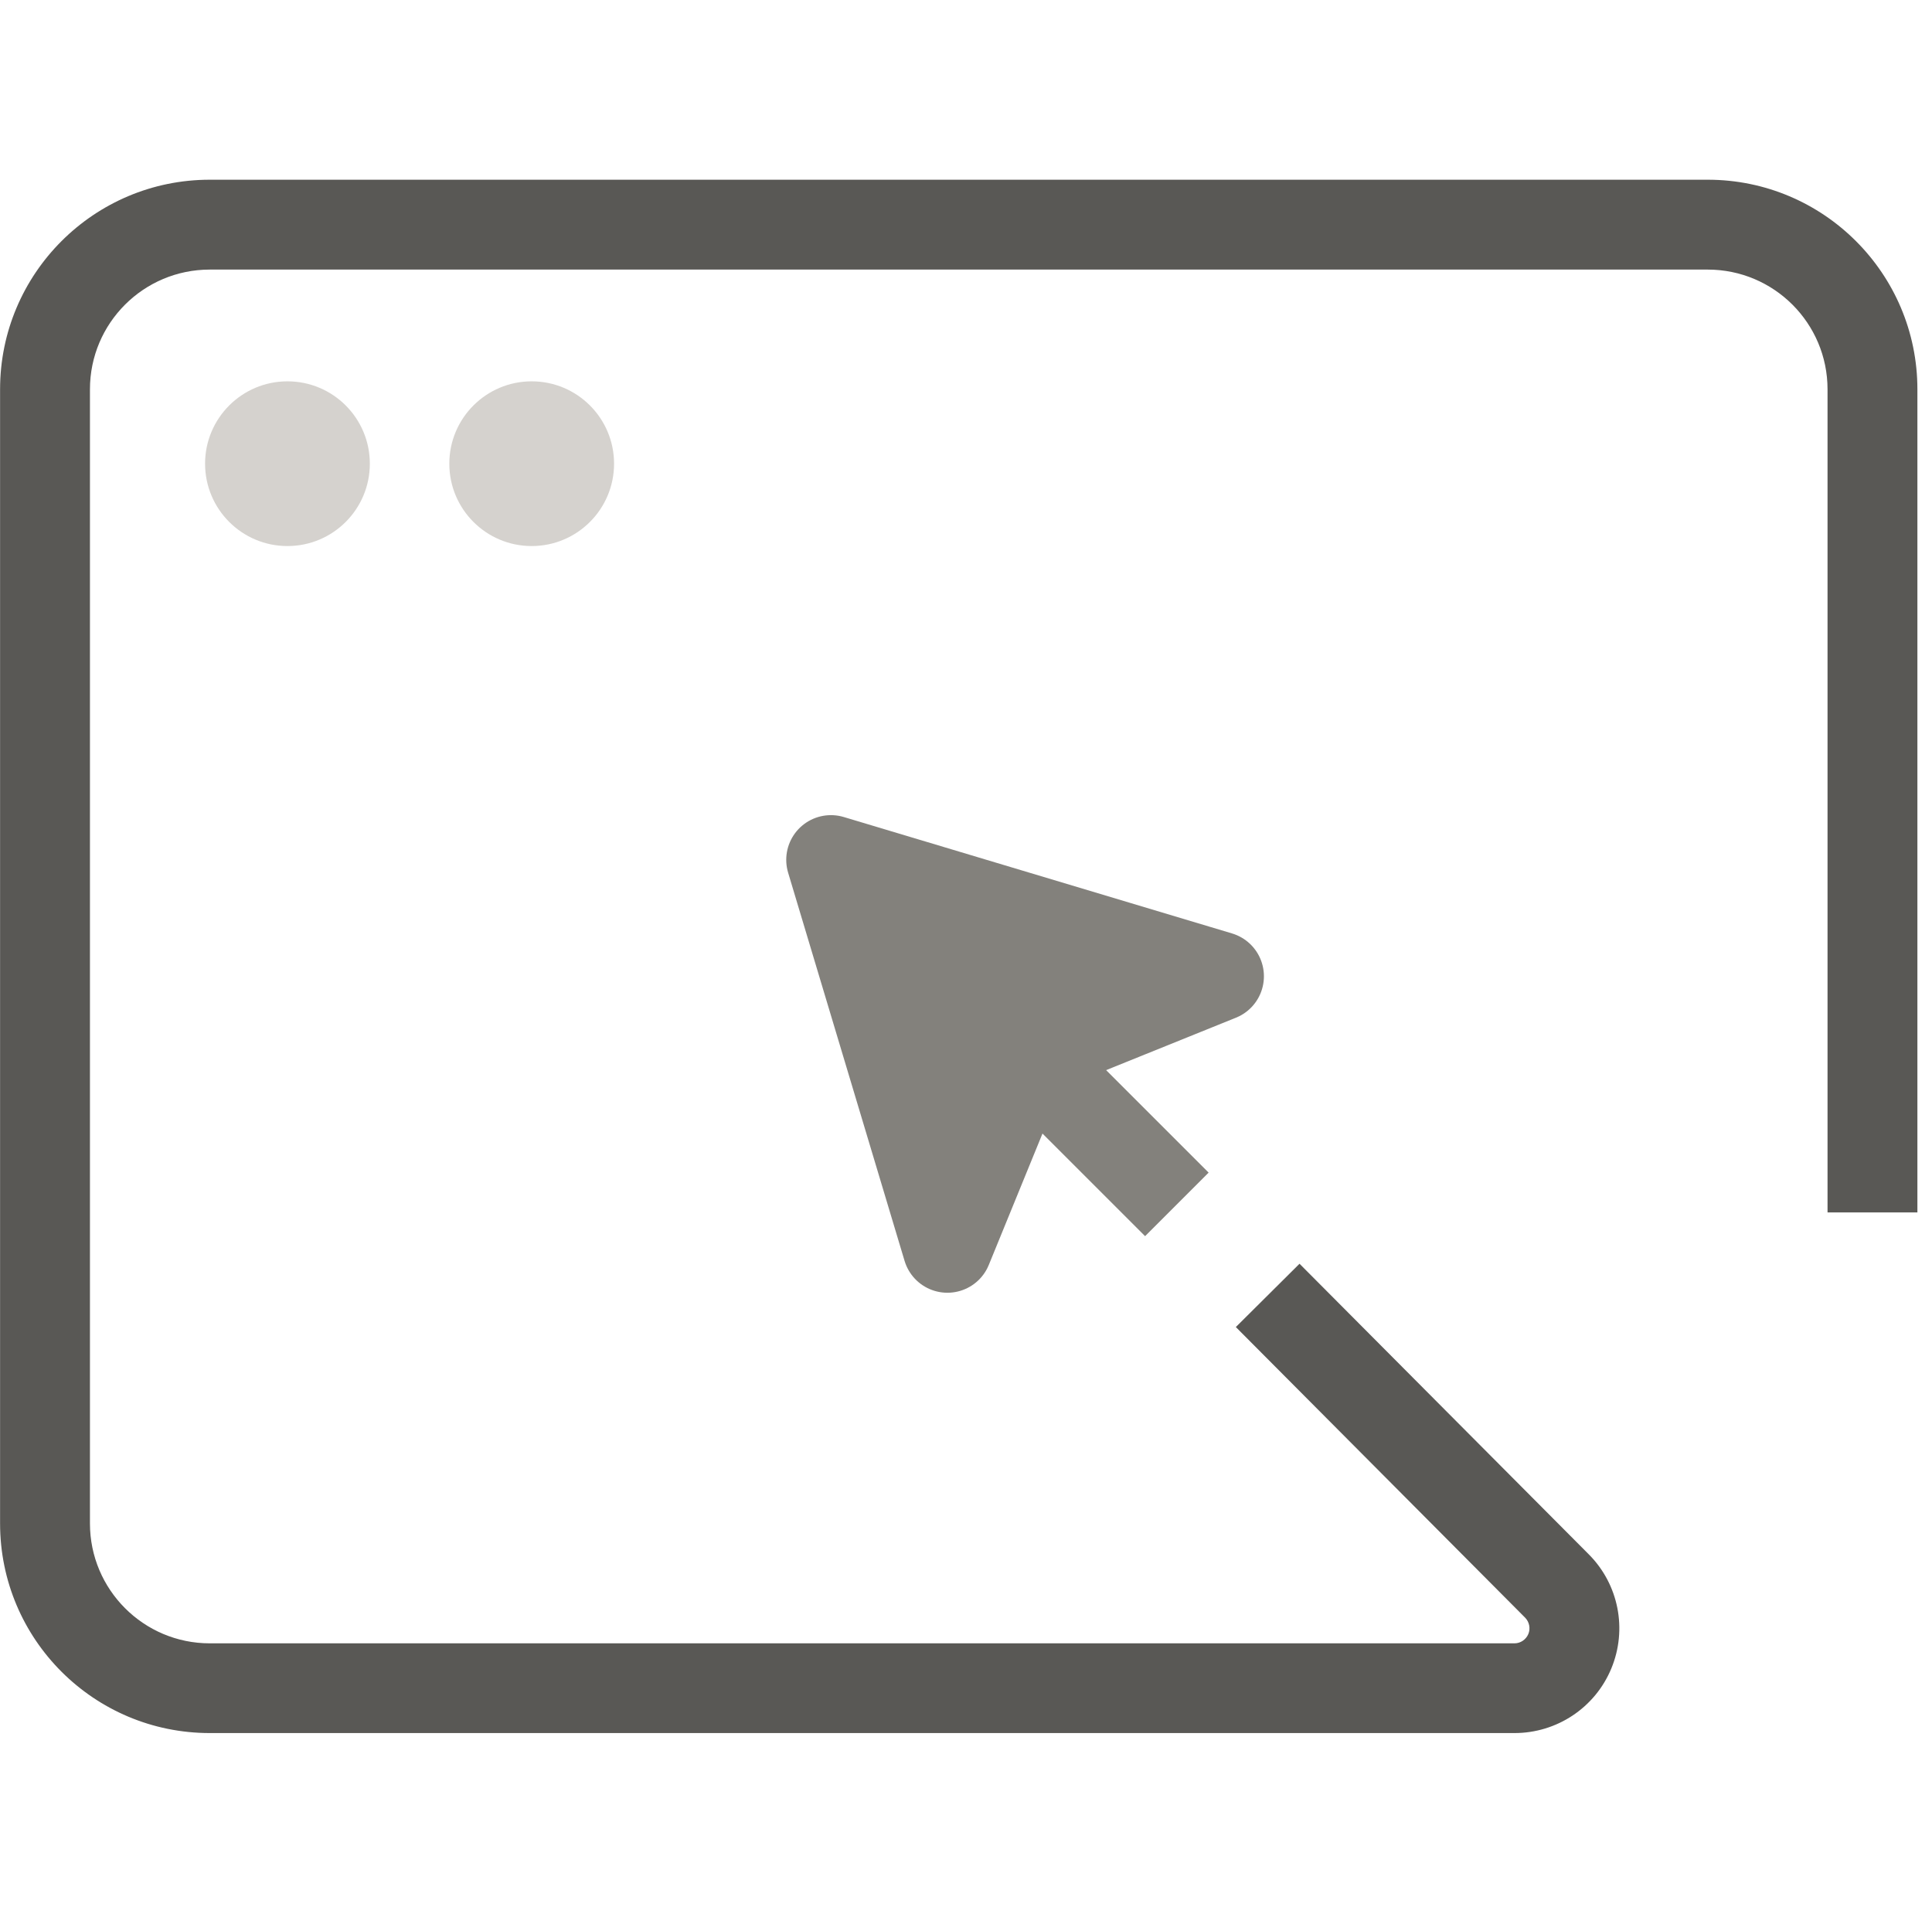 <svg width="129" height="128" viewBox="0 0 129 128" fill="none" xmlns="http://www.w3.org/2000/svg">
<g clip-path="url(#clip0_546_9983)">
<path fill-rule="evenodd" clip-rule="evenodd" d="M128.025 80.967H122.025V25.999C122.025 21.581 118.443 18.003 114.025 18.003H14.006C9.588 18.003 6.006 21.581 6.006 25.999V101.738C6.006 106.157 9.588 109.744 14.006 109.744H101.123C101.527 109.744 101.891 109.493 102.047 109.123C102.201 108.752 102.117 108.321 101.833 108.03L82.517 88.622L86.769 84.394L106.085 103.802C108.08 105.806 108.672 108.812 107.587 111.427C106.501 114.042 103.951 115.736 101.123 115.736H14.006C6.274 115.736 0.005 109.473 0.005 101.738V25.999C0.005 18.274 6.274 12.002 14.006 12.002H114.025C121.756 12.002 128.025 18.274 128.025 25.999V80.967Z" fill="#595855"/>
<path fill-rule="evenodd" clip-rule="evenodd" d="M65.459 71.553L69.702 67.311L80.7 78.309L76.458 82.552L65.459 71.553Z" fill="#83817C"/>
<path fill-rule="evenodd" clip-rule="evenodd" d="M55.482 57.421L81.407 65.196L68.554 70.386L63.258 83.346L55.482 57.421Z" fill="#83817C" stroke="#83817C" stroke-width="5.97" stroke-miterlimit="1.5" stroke-linecap="square" stroke-linejoin="round"/>
<path d="M19.193 36.466C22.231 36.466 24.694 34.004 24.694 30.966C24.694 27.928 22.231 25.466 19.193 25.466C16.156 25.466 13.693 27.928 13.693 30.966C13.693 34.004 16.156 36.466 19.193 36.466Z" fill="#D5D2CE"/>
<path d="M35.501 36.466C38.539 36.466 41.001 34.004 41.001 30.966C41.001 27.928 38.539 25.466 35.501 25.466C32.463 25.466 30.001 27.928 30.001 30.966C30.001 34.004 32.463 36.466 35.501 36.466Z" fill="#D5D2CE"/>
</g>
<defs>
<clipPath id="clip0_546_9983">
<rect width="129" height="104" fill="white" transform="translate(0 12)"/>
</clipPath>
</defs>
</svg>
